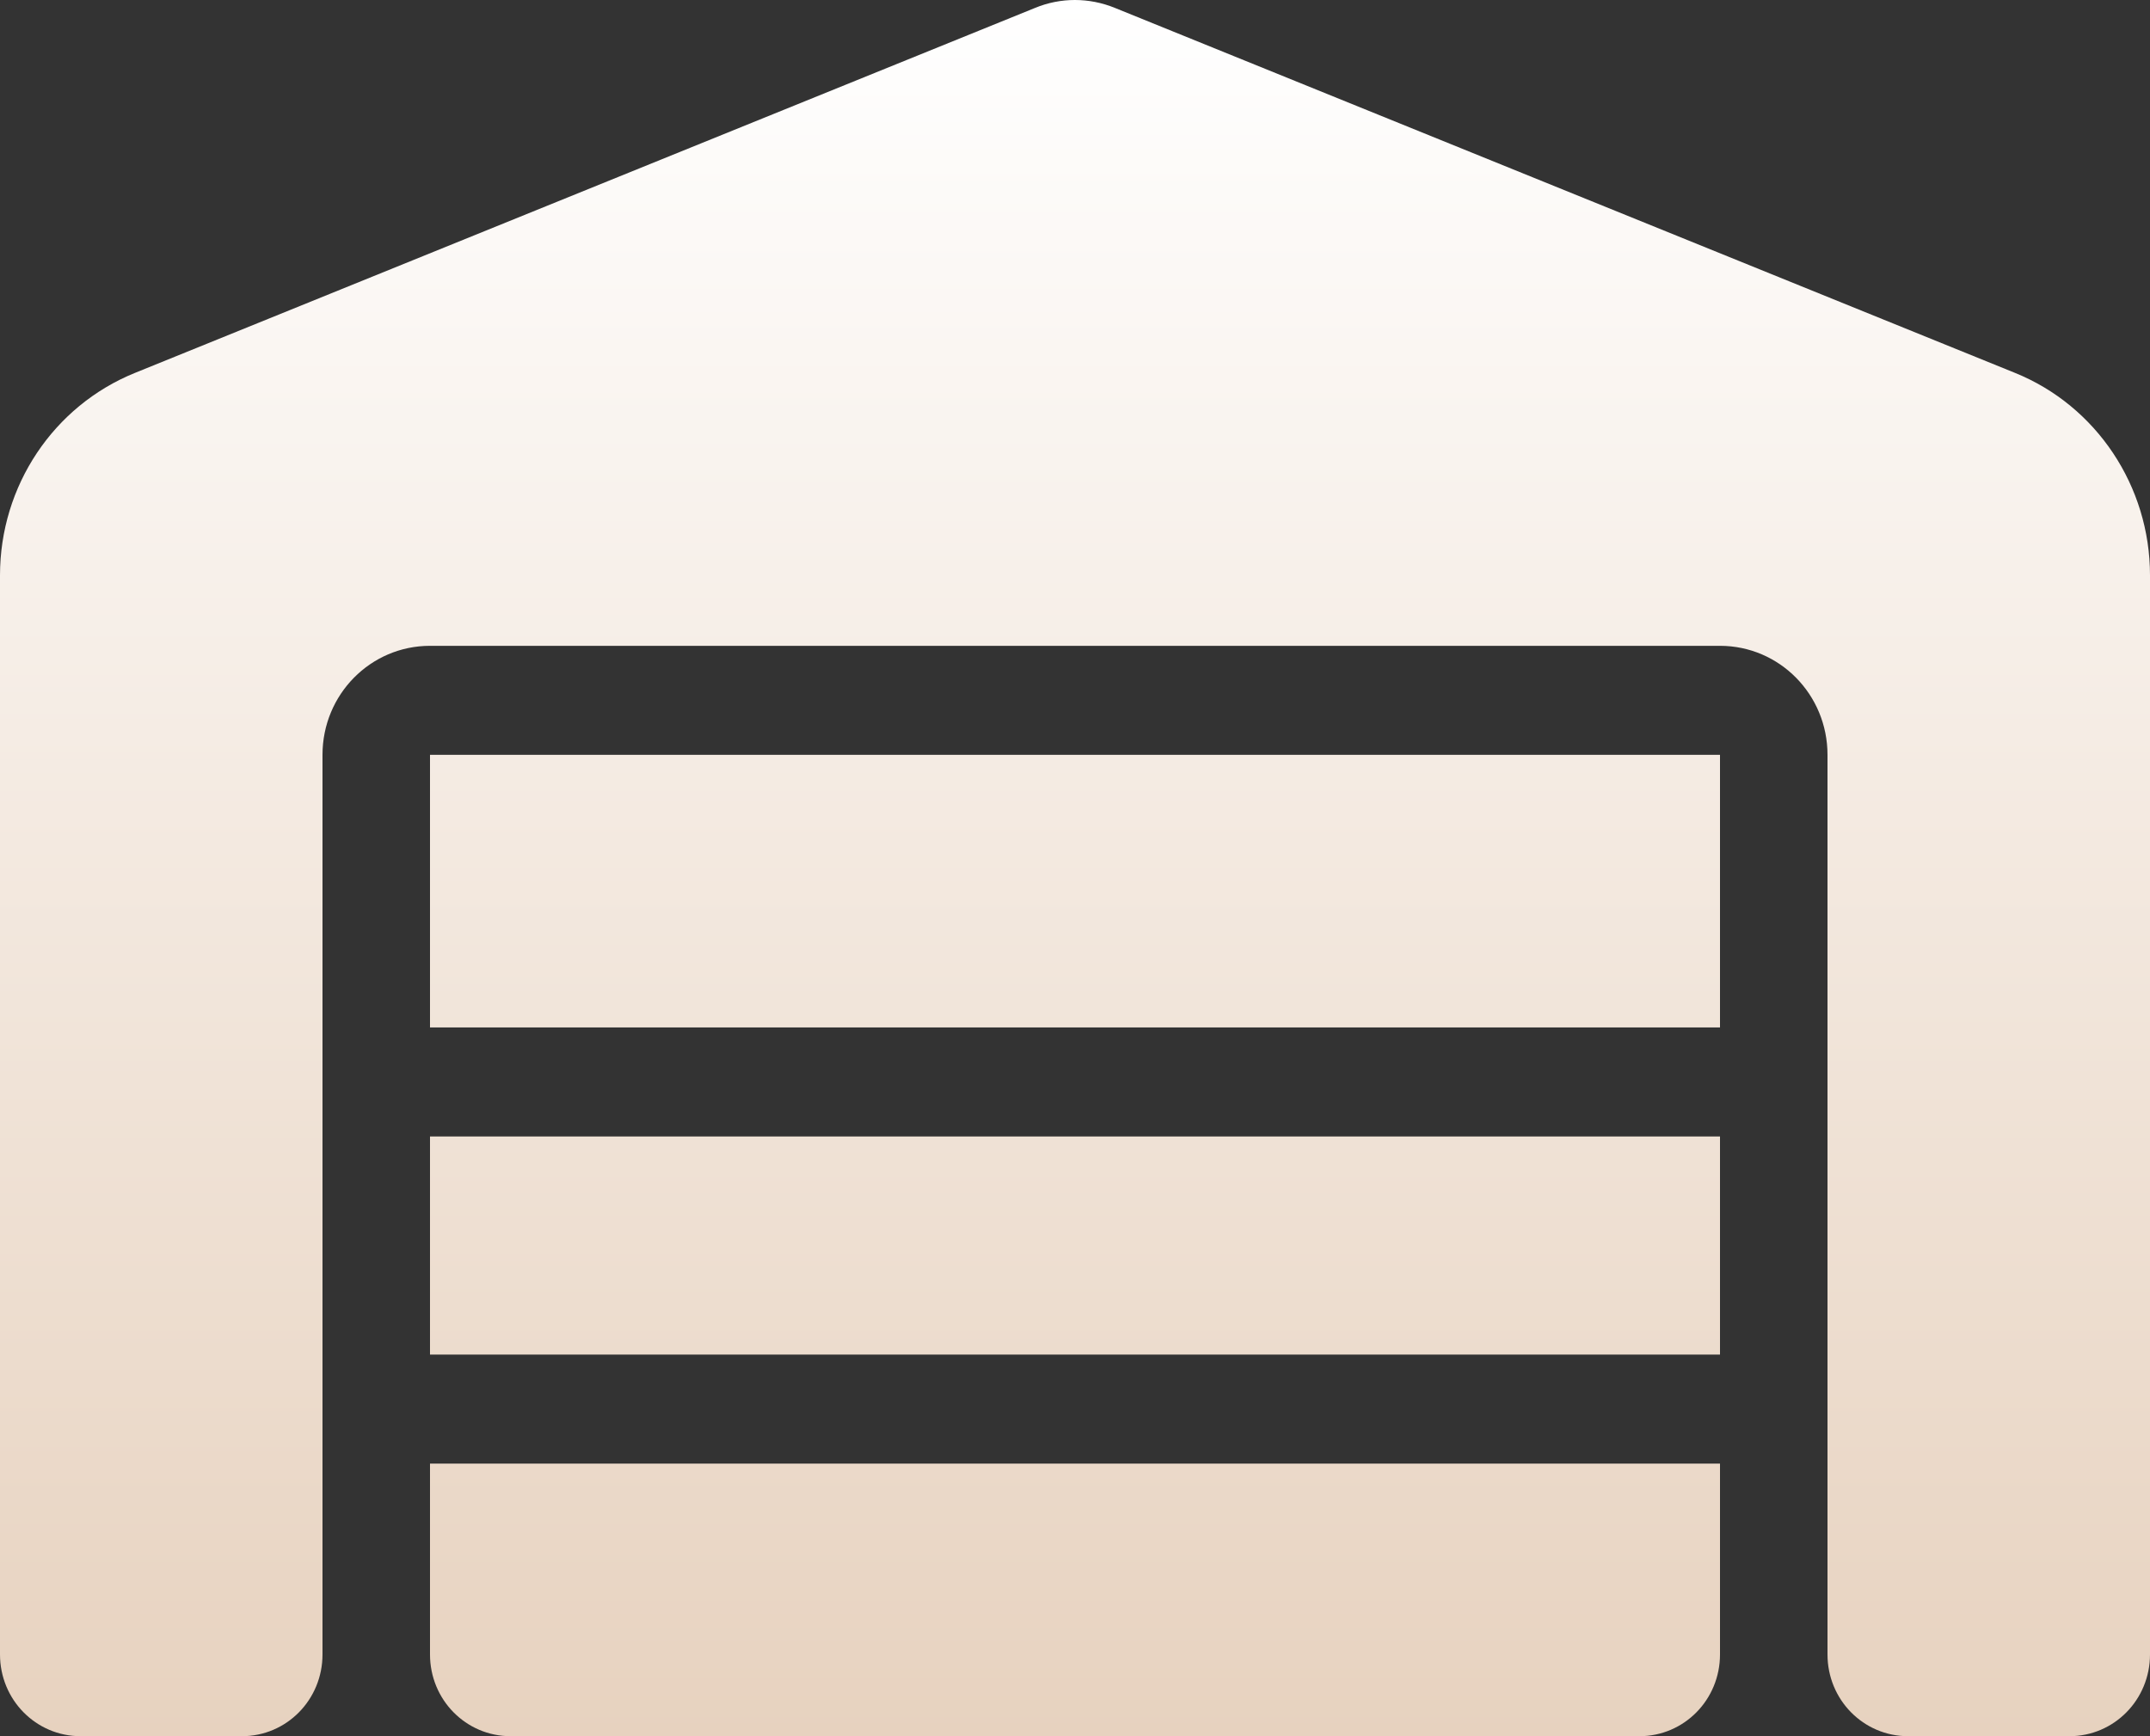 <svg width="52" height="42" viewBox="0 0 52 42" fill="none" xmlns="http://www.w3.org/2000/svg">
<rect x="0" y="0" width="52" height="42" fill="#333333" stroke="none"/>
<path d="M0 40.022V13.916C0 11.757 1.292 9.819 3.266 9.02L25.033 0.192C25.651 -0.064 26.341 -0.064 26.967 0.192L48.734 9.02C50.708 9.819 52 11.765 52 13.916V40.022C52 41.118 51.131 42 50.05 42H46.15C45.069 42 44.2 41.118 44.2 40.022V18.26C44.2 16.801 43.038 15.623 41.6 15.623H10.4C8.962 15.623 7.8 16.801 7.8 18.26V40.022C7.8 41.118 6.931 42 5.85 42H1.95C0.869 42 0 41.118 0 40.022ZM39.65 42H12.35C11.269 42 10.4 41.118 10.4 40.022V35.406H41.6V40.022C41.6 41.118 40.731 42 39.65 42ZM10.4 32.768V27.492H41.6V32.768H10.4ZM10.4 24.855V18.26H41.6V24.855H10.4Z" fill="url(#paint0_linear_179_1009)"/>
<defs>
<linearGradient id="paint0_linear_179_1009" x1="26" y1="0" x2="26" y2="42" gradientUnits="userSpaceOnUse">
<stop stop-color="white"/>
<stop offset="1" stop-color="#E7D2BF"/>
</linearGradient>
</defs>
</svg>
